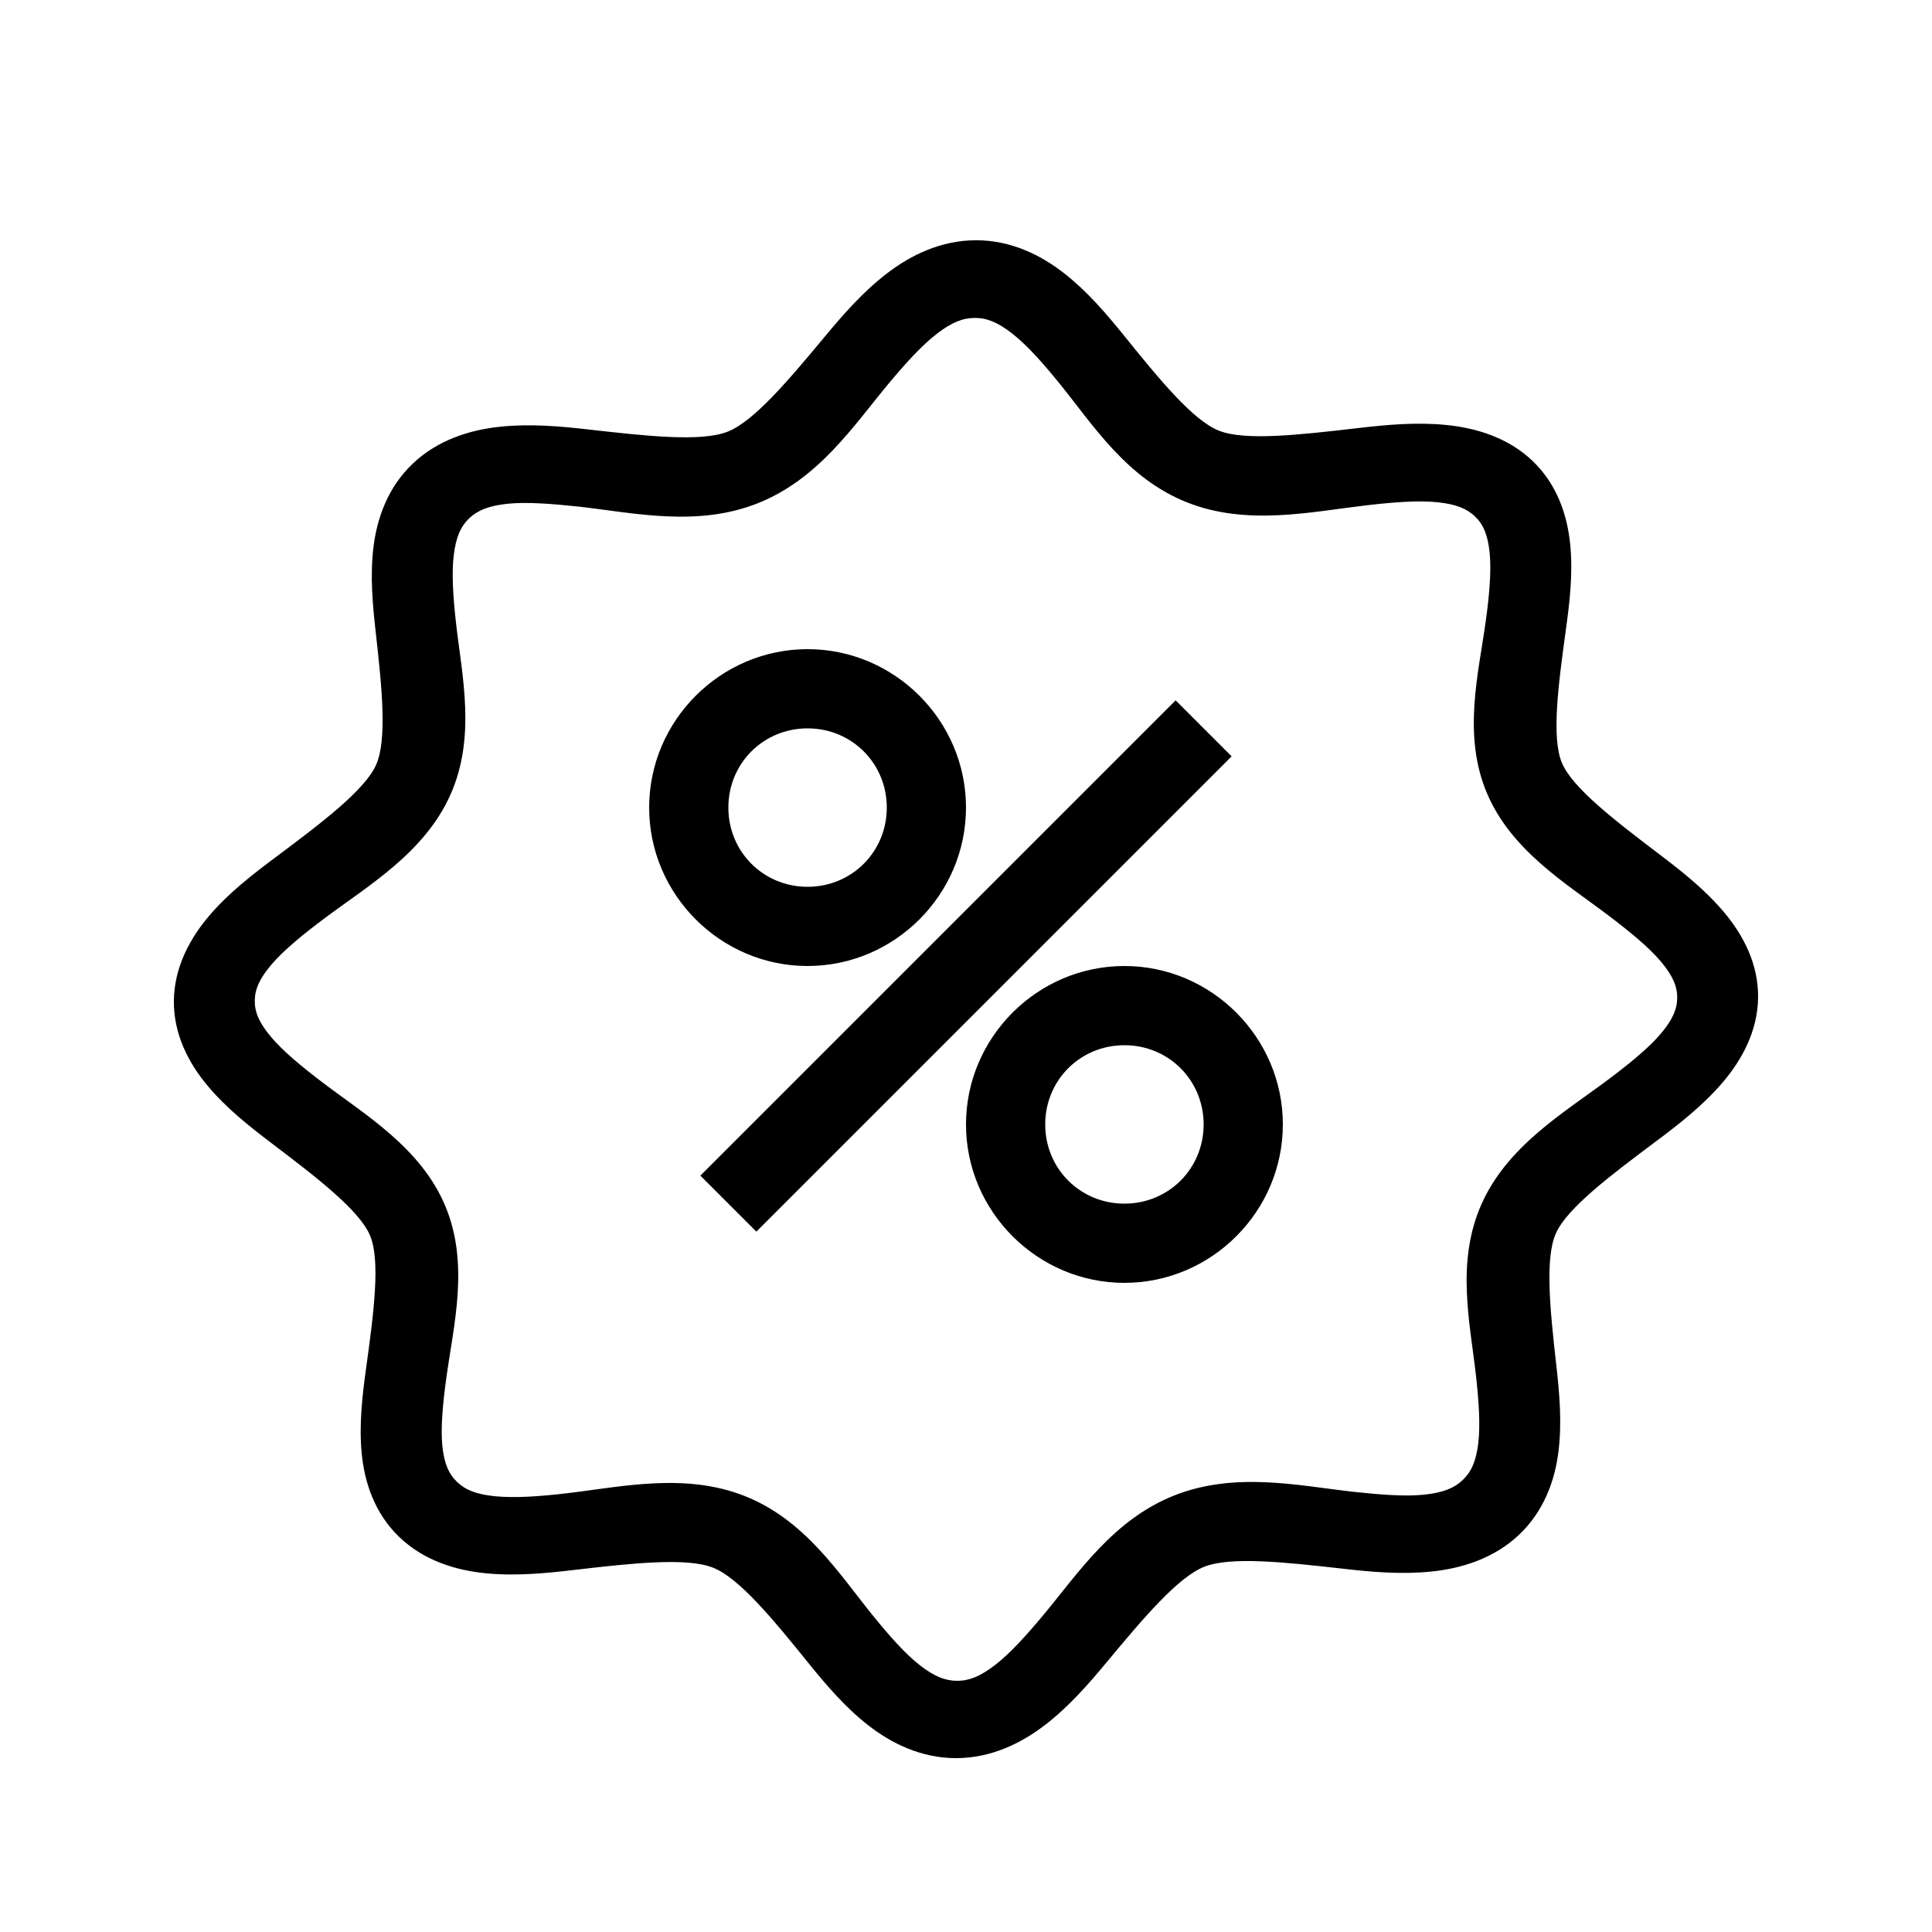 <?xml version="1.0" encoding="UTF-8"?>
<!-- Uploaded to: SVG Repo, www.svgrepo.com, Generator: SVG Repo Mixer Tools -->
<svg fill="#000000" width="800px" height="800px" version="1.1" viewBox="144 144 512 512" xmlns="http://www.w3.org/2000/svg">
 <path d="m402.62 207.67c-9.266 0.012-17.328 3.961-23.656 8.855-6.332 4.887-11.473 10.777-16.316 16.605-9.695 11.656-18.824 22.492-25.789 25.258-6.965 2.758-21.258 1.207-36.574-0.535-7.656-0.883-15.574-1.598-23.613-0.781-8.039 0.82-16.617 3.469-23.25 9.762-6.633 6.281-9.52 14.48-10.453 22.18-0.934 7.695-0.211 15.285 0.613 22.633 1.652 14.695 3.039 28.41 0.082 35.055-2.957 6.644-14.301 15.273-26.566 24.434-6.133 4.586-12.383 9.402-17.547 15.418-5.168 6.016-9.359 13.719-9.473 22.59-0.113 8.879 3.887 16.551 8.898 22.551 5.012 5.996 11.121 10.812 17.137 15.375 12.031 9.121 23.168 17.719 25.953 24.355 2.785 6.633 1.008 20.316-1.023 35.016-1.016 7.348-1.926 15.02-1.188 22.715 0.734 7.691 3.41 15.832 9.883 22.098 6.469 6.266 14.941 8.891 22.961 9.676 8.02 0.797 16.016 0 23.699-0.902 15.359-1.805 29.68-3.309 36.57-0.574 6.894 2.738 15.742 13.473 25.133 25.094 4.695 5.812 9.703 11.742 15.906 16.605 6.207 4.863 14.148 8.793 23.41 8.773 9.266-0.012 17.285-3.961 23.617-8.855 6.332-4.887 11.473-10.816 16.316-16.645 9.695-11.656 18.824-22.453 25.789-25.215s21.258-1.23 36.57 0.492c7.66 0.883 15.574 1.598 23.617 0.777 8.039-0.82 16.613-3.469 23.246-9.758 6.633-6.285 9.52-14.445 10.453-22.141s0.254-15.324-0.574-22.672c-1.652-14.691-3.078-28.406-0.125-35.055 2.957-6.644 14.344-15.27 26.609-24.438 6.133-4.582 12.344-9.441 17.508-15.457 5.164-6.016 9.355-13.676 9.473-22.551 0.117-8.875-3.887-16.508-8.898-22.508-5.012-5.996-11.082-10.812-17.098-15.375-12.031-9.125-23.211-17.719-25.992-24.355-2.785-6.637-1.008-20.398 1.023-35.098 1.016-7.348 1.926-14.941 1.188-22.633-0.734-7.691-3.371-15.875-9.84-22.141s-15.023-8.891-23.043-9.676c-8.02-0.797-15.977-0.043-23.656 0.859-15.363 1.785-29.676 3.394-36.57 0.656-6.891-2.738-15.738-13.547-25.129-25.172-4.699-5.812-9.664-11.66-15.867-16.523-6.207-4.863-14.148-8.793-23.414-8.773zm-0.285 20.582c3.152-0.016 6.094 1.152 9.965 4.184 3.871 3.035 8.156 7.844 12.586 13.324 8.859 10.965 17.727 25.035 33.66 31.363s32.863 2.504 47.355 0.82c7.242-0.859 13.898-1.363 18.902-0.859 5 0.504 7.926 1.691 10.129 3.812 2.203 2.133 3.394 4.961 3.856 9.758 0.457 4.793-0.105 11.148-1.066 18.082-1.918 13.867-6.148 30.012 0.285 45.348 6.438 15.336 21.043 24.031 32.391 32.637 5.676 4.305 10.695 8.438 13.816 12.176 3.125 3.738 4.305 6.57 4.266 9.594-0.039 3.019-1.289 5.887-4.512 9.637-3.219 3.75-8.316 7.894-14.105 12.219-11.57 8.645-26.418 17.402-33.25 32.758-6.832 15.359-3.035 31.484-1.477 45.348 0.777 6.926 1.199 13.281 0.613 18.082-0.582 4.797-1.883 7.574-4.141 9.719-2.258 2.137-5.238 3.336-10.25 3.856-5.012 0.523-11.598-0.004-18.82-0.777-14.445-1.637-31.254-5.398-47.355 0.984-16.102 6.383-25.379 20.492-34.523 31.488-4.57 5.496-8.969 10.363-12.914 13.406-3.949 3.047-6.891 4.215-10.047 4.223-3.152 0.012-6.137-1.156-10.004-4.184-3.867-3.031-8.117-7.844-12.547-13.324-8.859-10.965-17.809-25.121-33.742-31.445-15.934-6.328-32.824-2.422-47.312-0.738-7.242 0.859-13.898 1.281-18.902 0.777-5-0.504-7.883-1.684-10.086-3.812-2.203-2.133-3.438-4.922-3.894-9.719-0.457-4.797 0.148-11.148 1.105-18.082 1.918-13.867 6.109-30.012-0.328-45.348-6.438-15.336-21.082-24.031-32.43-32.637-5.676-4.301-10.652-8.438-13.777-12.176-3.125-3.738-4.305-6.57-4.266-9.594 0.039-3.023 1.289-5.887 4.512-9.637 3.219-3.75 8.277-7.894 14.062-12.219 11.57-8.645 26.457-17.359 33.293-32.719 6.832-15.359 3.035-31.531 1.477-45.387-0.781-6.93-1.199-13.242-0.613-18.039 0.582-4.797 1.844-7.656 4.102-9.801 2.258-2.137 5.238-3.336 10.25-3.856 5.012-0.504 11.68 0.004 18.902 0.777 14.445 1.637 31.215 5.488 47.312-0.902 16.102-6.383 25.418-20.574 34.562-31.57 4.57-5.496 8.926-10.281 12.875-13.324 3.949-3.047 6.93-4.219 10.086-4.223zm-44.32 87.781c-23.062 0-41.984 18.922-41.984 41.984s18.922 41.984 41.984 41.984 41.984-18.922 41.984-41.984-18.922-41.984-41.984-41.984zm97.539 13.57-125.95 125.95 14.84 14.84 125.95-125.95zm-97.539 7.422c11.719 0 20.992 9.273 20.992 20.992s-9.273 20.992-20.992 20.992-20.992-9.277-20.992-20.992c0-11.719 9.273-20.992 20.992-20.992zm83.969 62.977c-23.062 0-41.984 18.922-41.984 41.984s18.922 41.984 41.984 41.984 41.984-18.922 41.984-41.984-18.922-41.984-41.984-41.984zm0 20.992c11.719 0 20.992 9.273 20.992 20.992s-9.273 20.992-20.992 20.992-20.992-9.273-20.992-20.992 9.273-20.992 20.992-20.992z"/>
</svg>